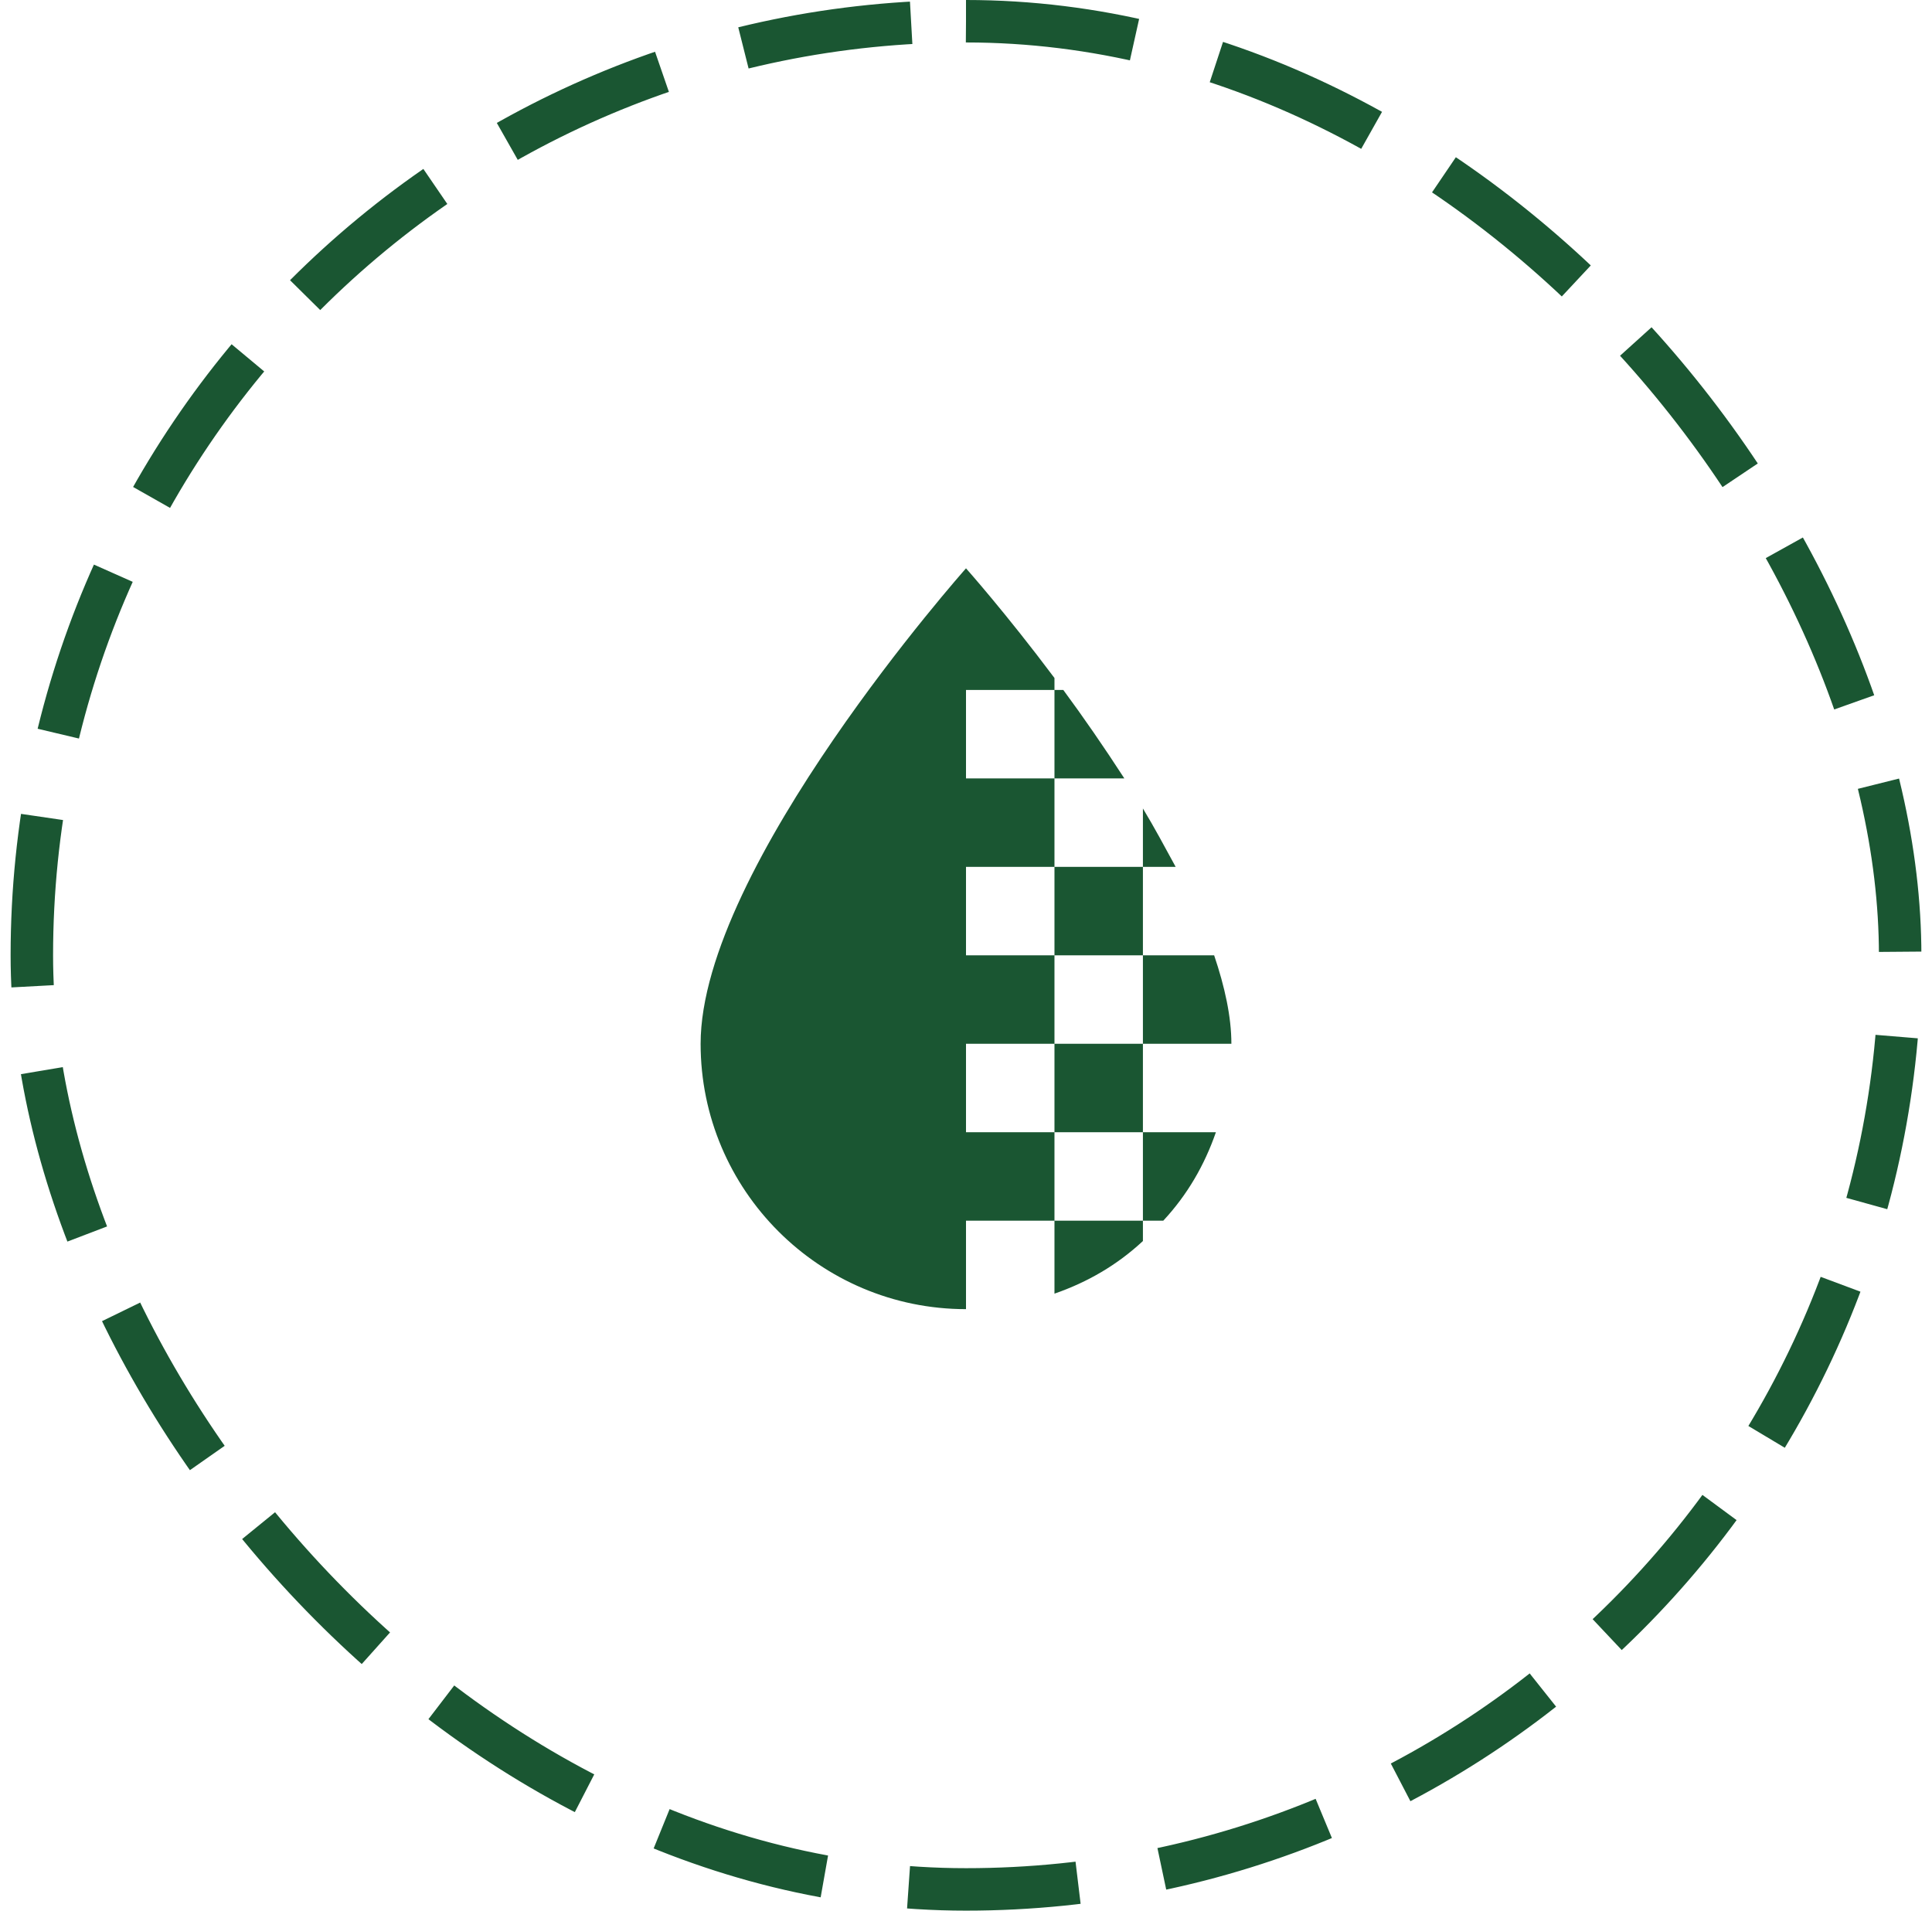 <svg width="91" height="90" viewBox="0 0 91 90" fill="none" xmlns="http://www.w3.org/2000/svg">
<rect x="1.5" y="1" width="88" height="88" rx="44" stroke="#1A5632" stroke-width="2" stroke-dasharray="8 4"/>
<path d="M53.833 49.167V45H57.188C57.688 46.479 58 47.896 58 49.167H53.833ZM52.958 36.667C52 35.187 51.021 33.771 50.083 32.5H49.667V36.667H52.958ZM53.833 45V40.833H49.667V45H53.833ZM53.833 38.083V40.833H55.375C54.875 39.917 54.375 38.979 53.833 38.083ZM45.5 53.333V49.167H49.667V45H45.5V40.833H49.667V36.667H45.5V32.5H49.667V31.937C47.375 28.875 45.5 26.771 45.5 26.771C45.5 26.771 33 40.833 33 49.167C33 56.062 38.604 61.667 45.5 61.667V57.5H49.667V53.333H45.5ZM49.667 60.937C51.229 60.396 52.625 59.583 53.833 58.458V57.5H49.667V60.937ZM49.667 53.333H53.833V49.167H49.667V53.333ZM53.833 57.5H54.792C55.917 56.292 56.729 54.896 57.271 53.333H53.833V57.5Z" fill="#1A5632"/>
</svg>
